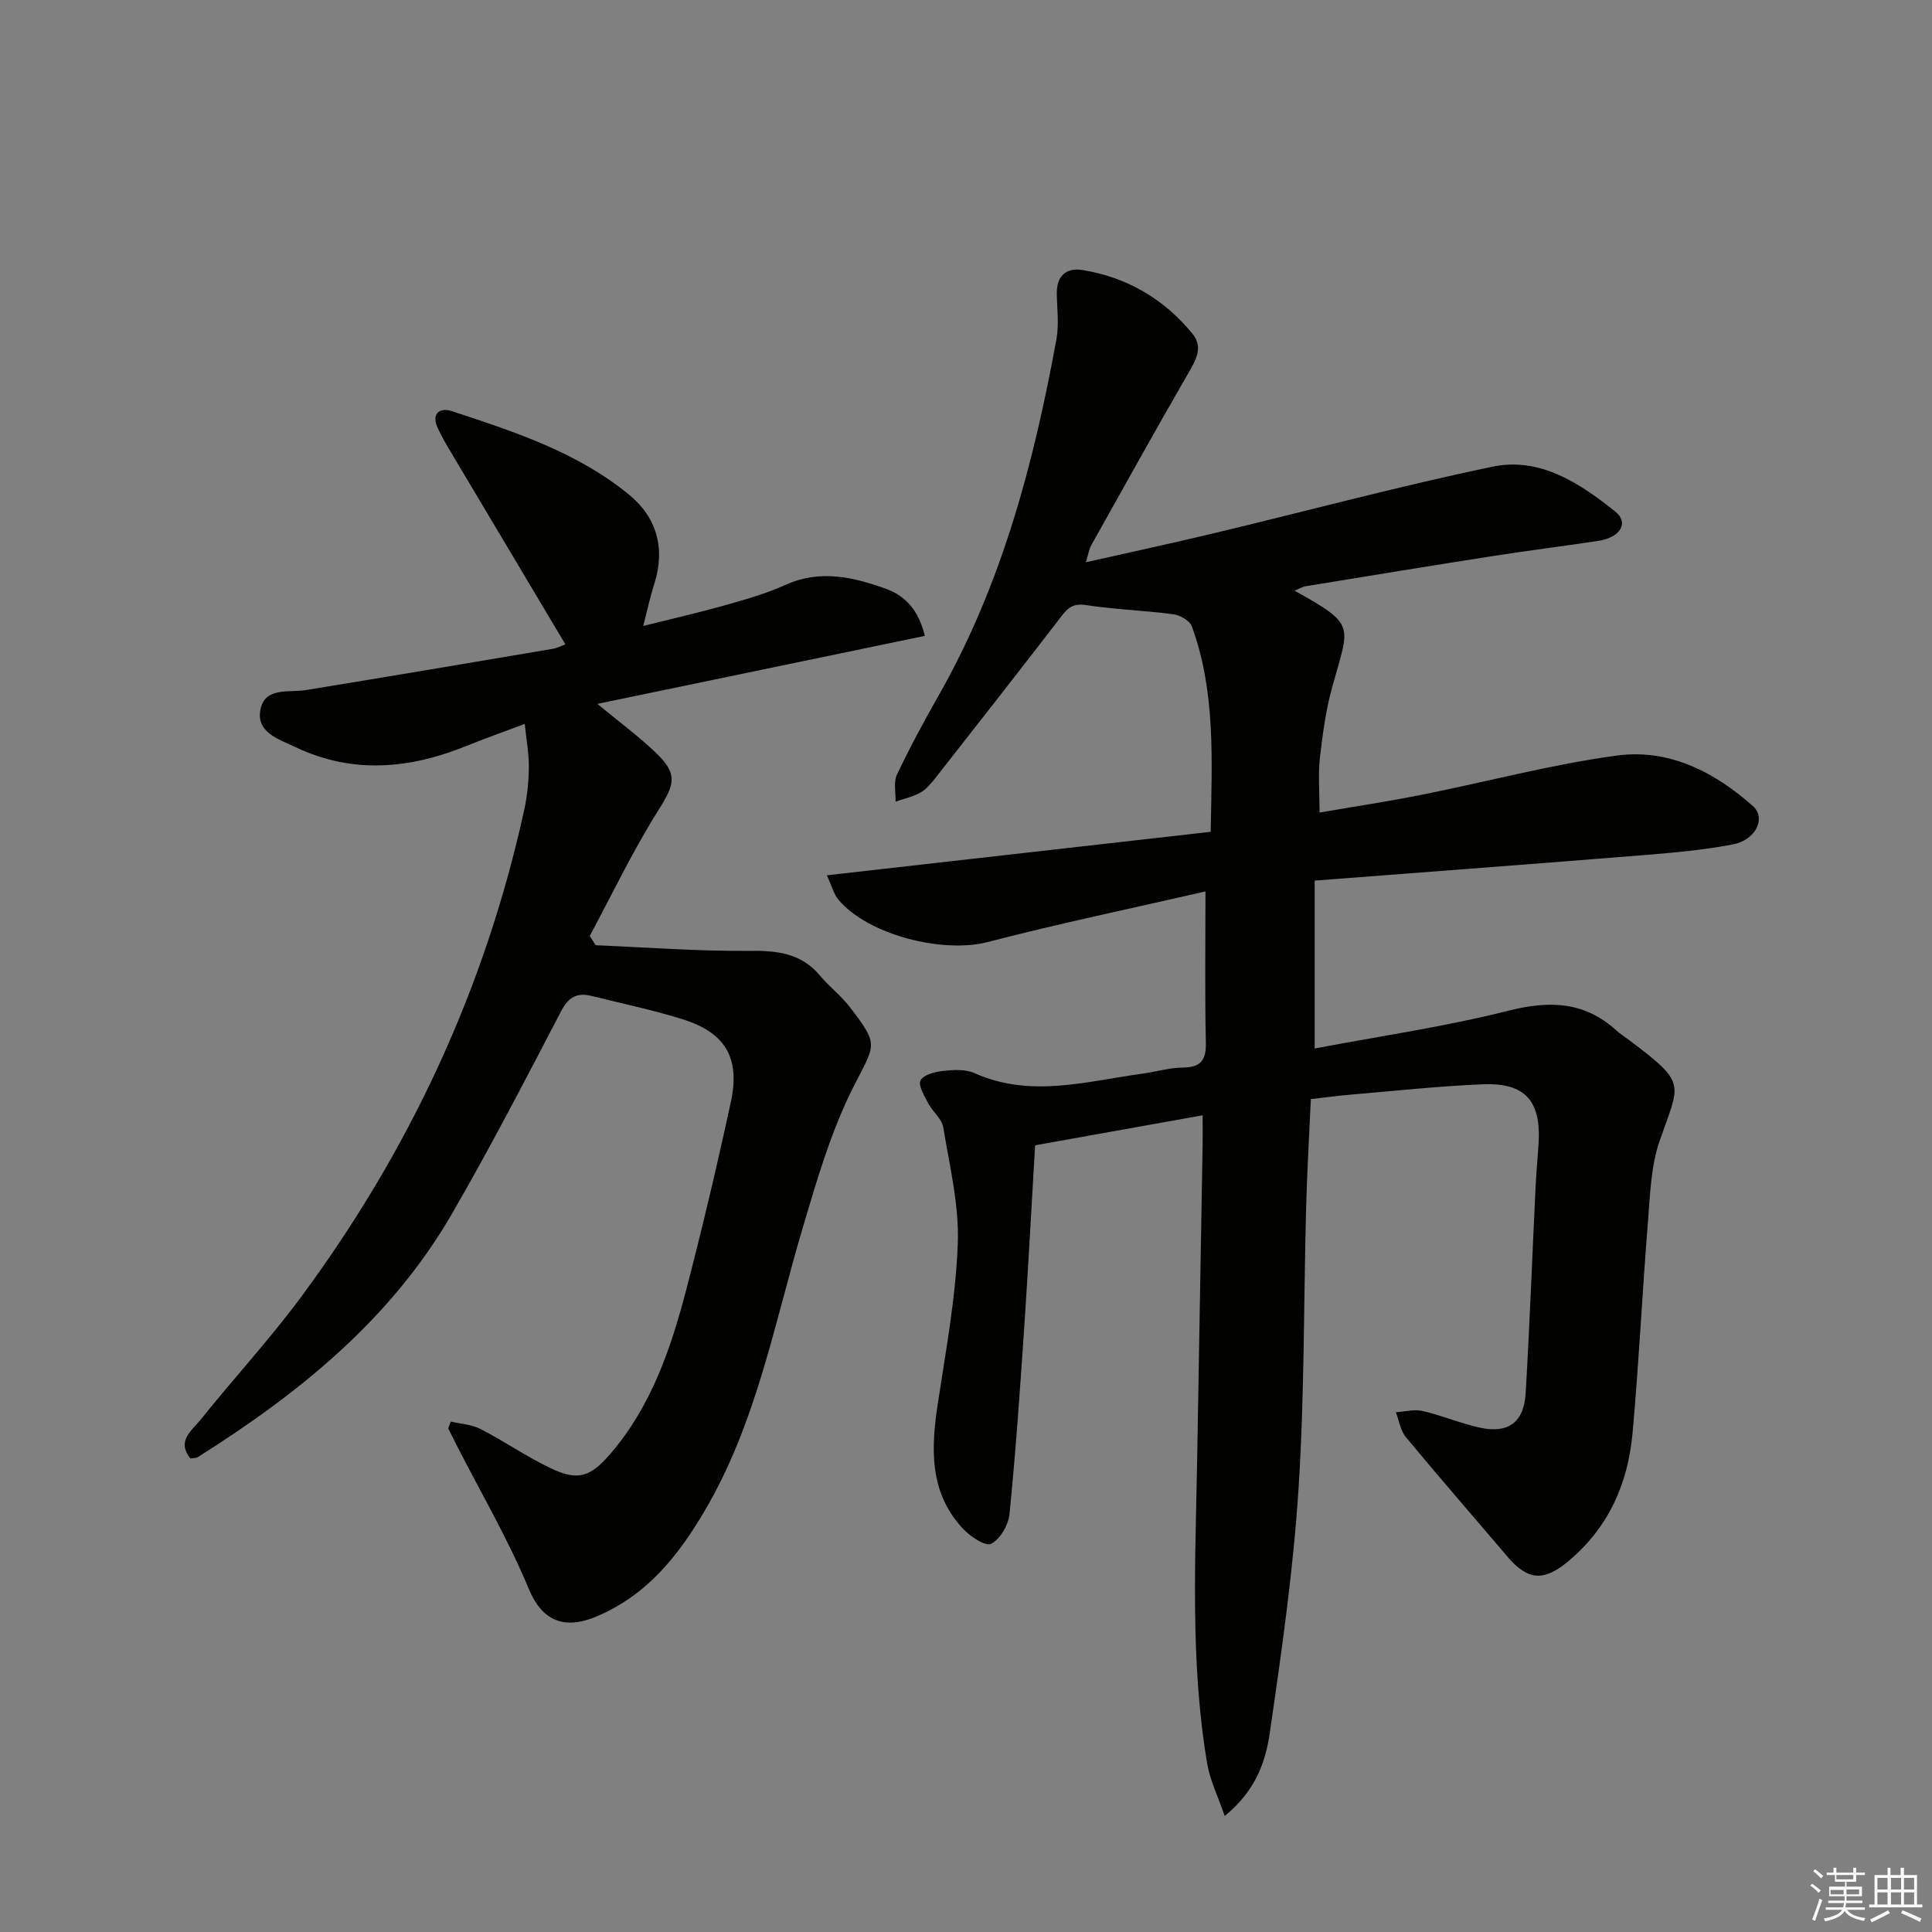 <svg enable-background="new 0 0 400 400" viewBox="0 0 400 400" xmlns="http://www.w3.org/2000/svg"><rect x="0" y="0" width="400" height="400" fill="#808080" stroke="none"/><path d="m253.56 375.98c-1.42-4.14-3.04-7.39-3.62-10.82-3.57-21.11-2.43-42.41-2.07-63.67.36-21.47.75-42.95 1.12-64.42.03-1.81 0-3.62 0-6.16-11.77 2.11-23.08 4.13-34.68 6.21-.76 12.89-1.43 25.49-2.28 38.08-.86 12.76-1.75 25.53-3.02 38.25-.23 2.27-1.94 5.26-3.82 6.18-1.21.59-4.43-1.59-5.95-3.26-6.87-7.5-6.49-16.52-5.07-25.82 1.67-10.99 3.73-22.02 4.13-33.08.29-7.98-1.69-16.08-3.01-24.07-.29-1.78-2.21-3.23-3.12-4.98-.8-1.53-2.13-3.75-1.58-4.75.65-1.19 3.04-1.77 4.75-1.96 2.12-.23 4.57-.36 6.42.47 11.62 5.2 23.18 1.69 34.76.11 2.8-.38 5.57-1.23 8.36-1.26 3.67-.05 4.86-1.45 4.78-5.13-.22-9.96-.08-19.93-.08-31.34-15.27 3.51-30.27 6.63-45.08 10.48-9.24 2.4-24.75-1.42-30.92-8.78-.98-1.17-1.37-2.83-2.39-5.04 26.89-3.04 53.02-6 79.47-9 .25-14.78 1.06-28.92-3.89-42.52-.43-1.18-2.42-2.34-3.81-2.52-6.06-.8-12.2-.99-18.23-1.92-3.04-.47-4.05 1.14-5.52 3.04-8.41 10.93-16.92 21.78-25.43 32.63-.92 1.17-1.93 2.43-3.18 3.14-1.57.9-3.44 1.29-5.18 1.9.06-1.87-.46-4.01.27-5.56 2.63-5.55 5.55-10.98 8.59-16.32 13.1-22.98 19.74-48.1 24.44-73.84.56-3.06.12-6.32.08-9.48-.04-3.65 1.94-5.41 5.33-4.86 9.21 1.5 16.86 5.98 22.76 13.19 2.29 2.8.69 5.47-.91 8.24-6.81 11.79-13.41 23.69-20.06 35.57-.45.81-.58 1.8-1.1 3.5 9.3-2.1 18.01-3.97 26.68-6.05 19.19-4.59 38.26-9.73 57.57-13.75 9.77-2.03 18 3.42 25.34 9.29 2.91 2.33 1.09 5.38-3.49 6.08-7.22 1.1-14.47 1.99-21.68 3.12-12.95 2.02-25.89 4.14-38.83 6.26-.79.13-1.52.58-2.38.93 12.83 7.17 11.38 6.98 7.79 19.95-1.32 4.77-1.99 9.76-2.55 14.7-.39 3.43-.07 6.94-.07 11.29 7.27-1.25 14.23-2.3 21.14-3.68 13.51-2.69 26.88-6.3 40.49-8.13 10.68-1.43 20.16 3.39 28.1 10.48 2.77 2.47.58 7.01-4.08 7.91-6.01 1.16-12.16 1.71-18.28 2.21-22.52 1.82-45.06 3.5-68.38 5.3v34.76c13.32-2.53 26.9-4.49 40.14-7.83 8.48-2.13 15.68-1.92 22.28 4.06.86.78 1.86 1.4 2.79 2.1 12 9.07 10.38 8.71 6.19 20.86-1.8 5.22-1.95 11.08-2.4 16.68-1.17 14.58-1.87 29.2-3.19 43.76-.94 10.43-4.96 19.56-13.25 26.49-5.1 4.27-8.41 4.09-12.7-.97-6.99-8.23-14.09-16.37-20.97-24.68-1.13-1.36-1.41-3.42-2.09-5.16 1.85-.12 3.81-.66 5.54-.26 4.02.93 7.89 2.59 11.92 3.46 5.82 1.26 9.06-1.11 9.42-7.12.84-14.28 1.37-28.57 2.06-42.85.14-2.98.44-5.95.62-8.93.53-8.76-2.79-12.56-11.55-12.2-9.13.38-18.23 1.37-27.34 2.14-2.63.22-5.24.58-8.26.93-.34 7.54-.78 14.94-.98 22.35-.52 19.47-.32 38.99-1.58 58.41-1.09 16.86-3.5 33.67-5.94 50.41-.86 5.95-2.87 11.99-9.34 17.25z" fill="#010100"/><path d="m93.33 294.32c2.07.49 4.35.6 6.18 1.55 4.87 2.51 9.42 5.66 14.35 8.04 5.76 2.79 8.35 1.94 12.57-2.98 8.47-9.87 12.5-21.84 15.7-34.1 3.34-12.83 6.39-25.75 9.19-38.71 1.97-9.13-1.17-14.35-10.07-17.12-6.16-1.92-12.5-3.24-18.77-4.8-2.95-.73-4.75.18-6.29 3.12-7.37 14.13-14.7 28.32-22.69 42.1-12.61 21.75-31.59 37.06-52.5 50.23-.38.24-.94.2-1.56.32-2.98-3.64.34-5.84 2.08-8.02 6.75-8.44 14.12-16.41 20.56-25.08 22.58-30.41 38.31-64.05 46.44-101.13.64-2.9.94-5.92.97-8.89.03-2.79-.5-5.59-.85-8.97-4.18 1.57-8.21 3-12.17 4.6-11.74 4.74-23.54 5.8-35.26.22-3.42-1.63-8.47-3.08-7.21-8.13 1.09-4.34 5.88-3.13 9.35-3.7 17.02-2.78 34.03-5.65 51.04-8.53 1.09-.18 2.11-.74 2.66-.94-8.14-13.66-16.2-27.17-24.24-40.69-.76-1.28-1.47-2.6-2.12-3.95-1.52-3.14.36-4.46 2.86-3.64 12.95 4.26 26.03 8.52 36.74 17.34 5.7 4.69 7.53 11.16 5.15 18.5-.81 2.5-1.35 5.1-2.27 8.64 6.14-1.54 11.71-2.81 17.2-4.36 4.16-1.17 8.36-2.39 12.28-4.16 7.14-3.22 13.96-1.61 20.72.8 4.08 1.46 6.83 4.47 8.11 9.77-22.51 4.67-44.78 9.3-67.8 14.08 4.56 3.77 8.53 6.7 12.07 10.08 4.68 4.47 3.96 6.56.52 12.01-5.25 8.32-9.5 17.27-14.17 25.96l1.23 1.92c10.54.44 21.09 1.26 31.63 1.16 5.79-.06 10.83.38 14.78 5.1 1.92 2.29 4.37 4.15 6.18 6.51 6.24 8.09 5.25 7.68.71 16.68-4.57 9.07-7.47 19.07-10.38 28.87-5.91 19.86-9.59 40.44-20.28 58.66-5.49 9.36-11.96 17.52-22.35 21.95-7.14 3.04-11.53.64-14.16-5.71-4.24-10.21-9.88-19.84-14.92-29.71-.59-1.16-1.16-2.32-1.74-3.48.18-.46.35-.93.53-1.41z" fill="#010100"/><g fill="#fafafb"><path d="m374.8 390.4.4-.4c.7.5 1.3 1 1.8 1.4l-.5.5c-.5-.6-1.1-1.1-1.7-1.5zm1 7.3-.6-.3c.5-1.4 1.1-2.8 1.5-4.3.2.1.4.2.6.3-.5 1.3-1 2.8-1.5 4.3zm-.4-10.3.4-.4c.4.3 1 .8 1.7 1.4l-.5.5c-.4-.5-1-1-1.6-1.5zm2.5.3h1.7v-1h.6v1h3.5v-1h.6v1h1.8v.5h-1.8v1.4h-2v1h3.2v2h-3.2v.9h3.3v.5h-3.4c0 .3-.1.6-.1.9h4v.5h-3.7c.7.9 1.9 1.5 3.8 1.7-.1.2-.2.4-.3.6-2.1-.4-3.5-1.1-4-2.1-.4 1-1.8 1.7-4 2.2-.1-.2-.2-.4-.3-.6 2.1-.4 3.4-1 3.8-1.8h-3.4v-.5h3.6c.1-.3.1-.6.2-.9h-3.3v-.5h3.4c0-.3 0-.6 0-.9h-3.2v-2h3.3v-1h-2.1v-1.4h-1.7v-.5zm1.1 3.5v1h2.7c0-.3 0-.4 0-.4 0-.1 0-.2 0-.2 0-.1 0-.2 0-.3h-2.7zm1.2-3v.9h3.5v-.9zm4.7 3h-2.6v.6.4h2.6z"/><path d="m393.6 386.7h.6v1.5h2.7v6.1h1.1v.6h-11v-.6h1.1v-6.1h2.7v-1.5h.6v1.5h2.1v-1.5zm-2.7 8.8.4.6c-1.2.6-2.5 1.3-3.8 1.9-.1-.2-.2-.4-.3-.6 1.2-.6 2.5-1.2 3.7-1.9zm-2.2-6.7v2.4h2.1v-2.4zm0 3v2.5h2.1v-2.5zm2.8-3v2.4h2.1v-2.4zm0 3v2.5h2.1v-2.5zm6 6.1c-1.4-.7-2.7-1.3-3.9-1.8l.3-.6c1.5.6 2.7 1.2 3.9 1.7zm-1.2-9.1h-2.1v2.4h2.1zm-2.1 3v2.5h2.1v-2.5z"/></g></svg>